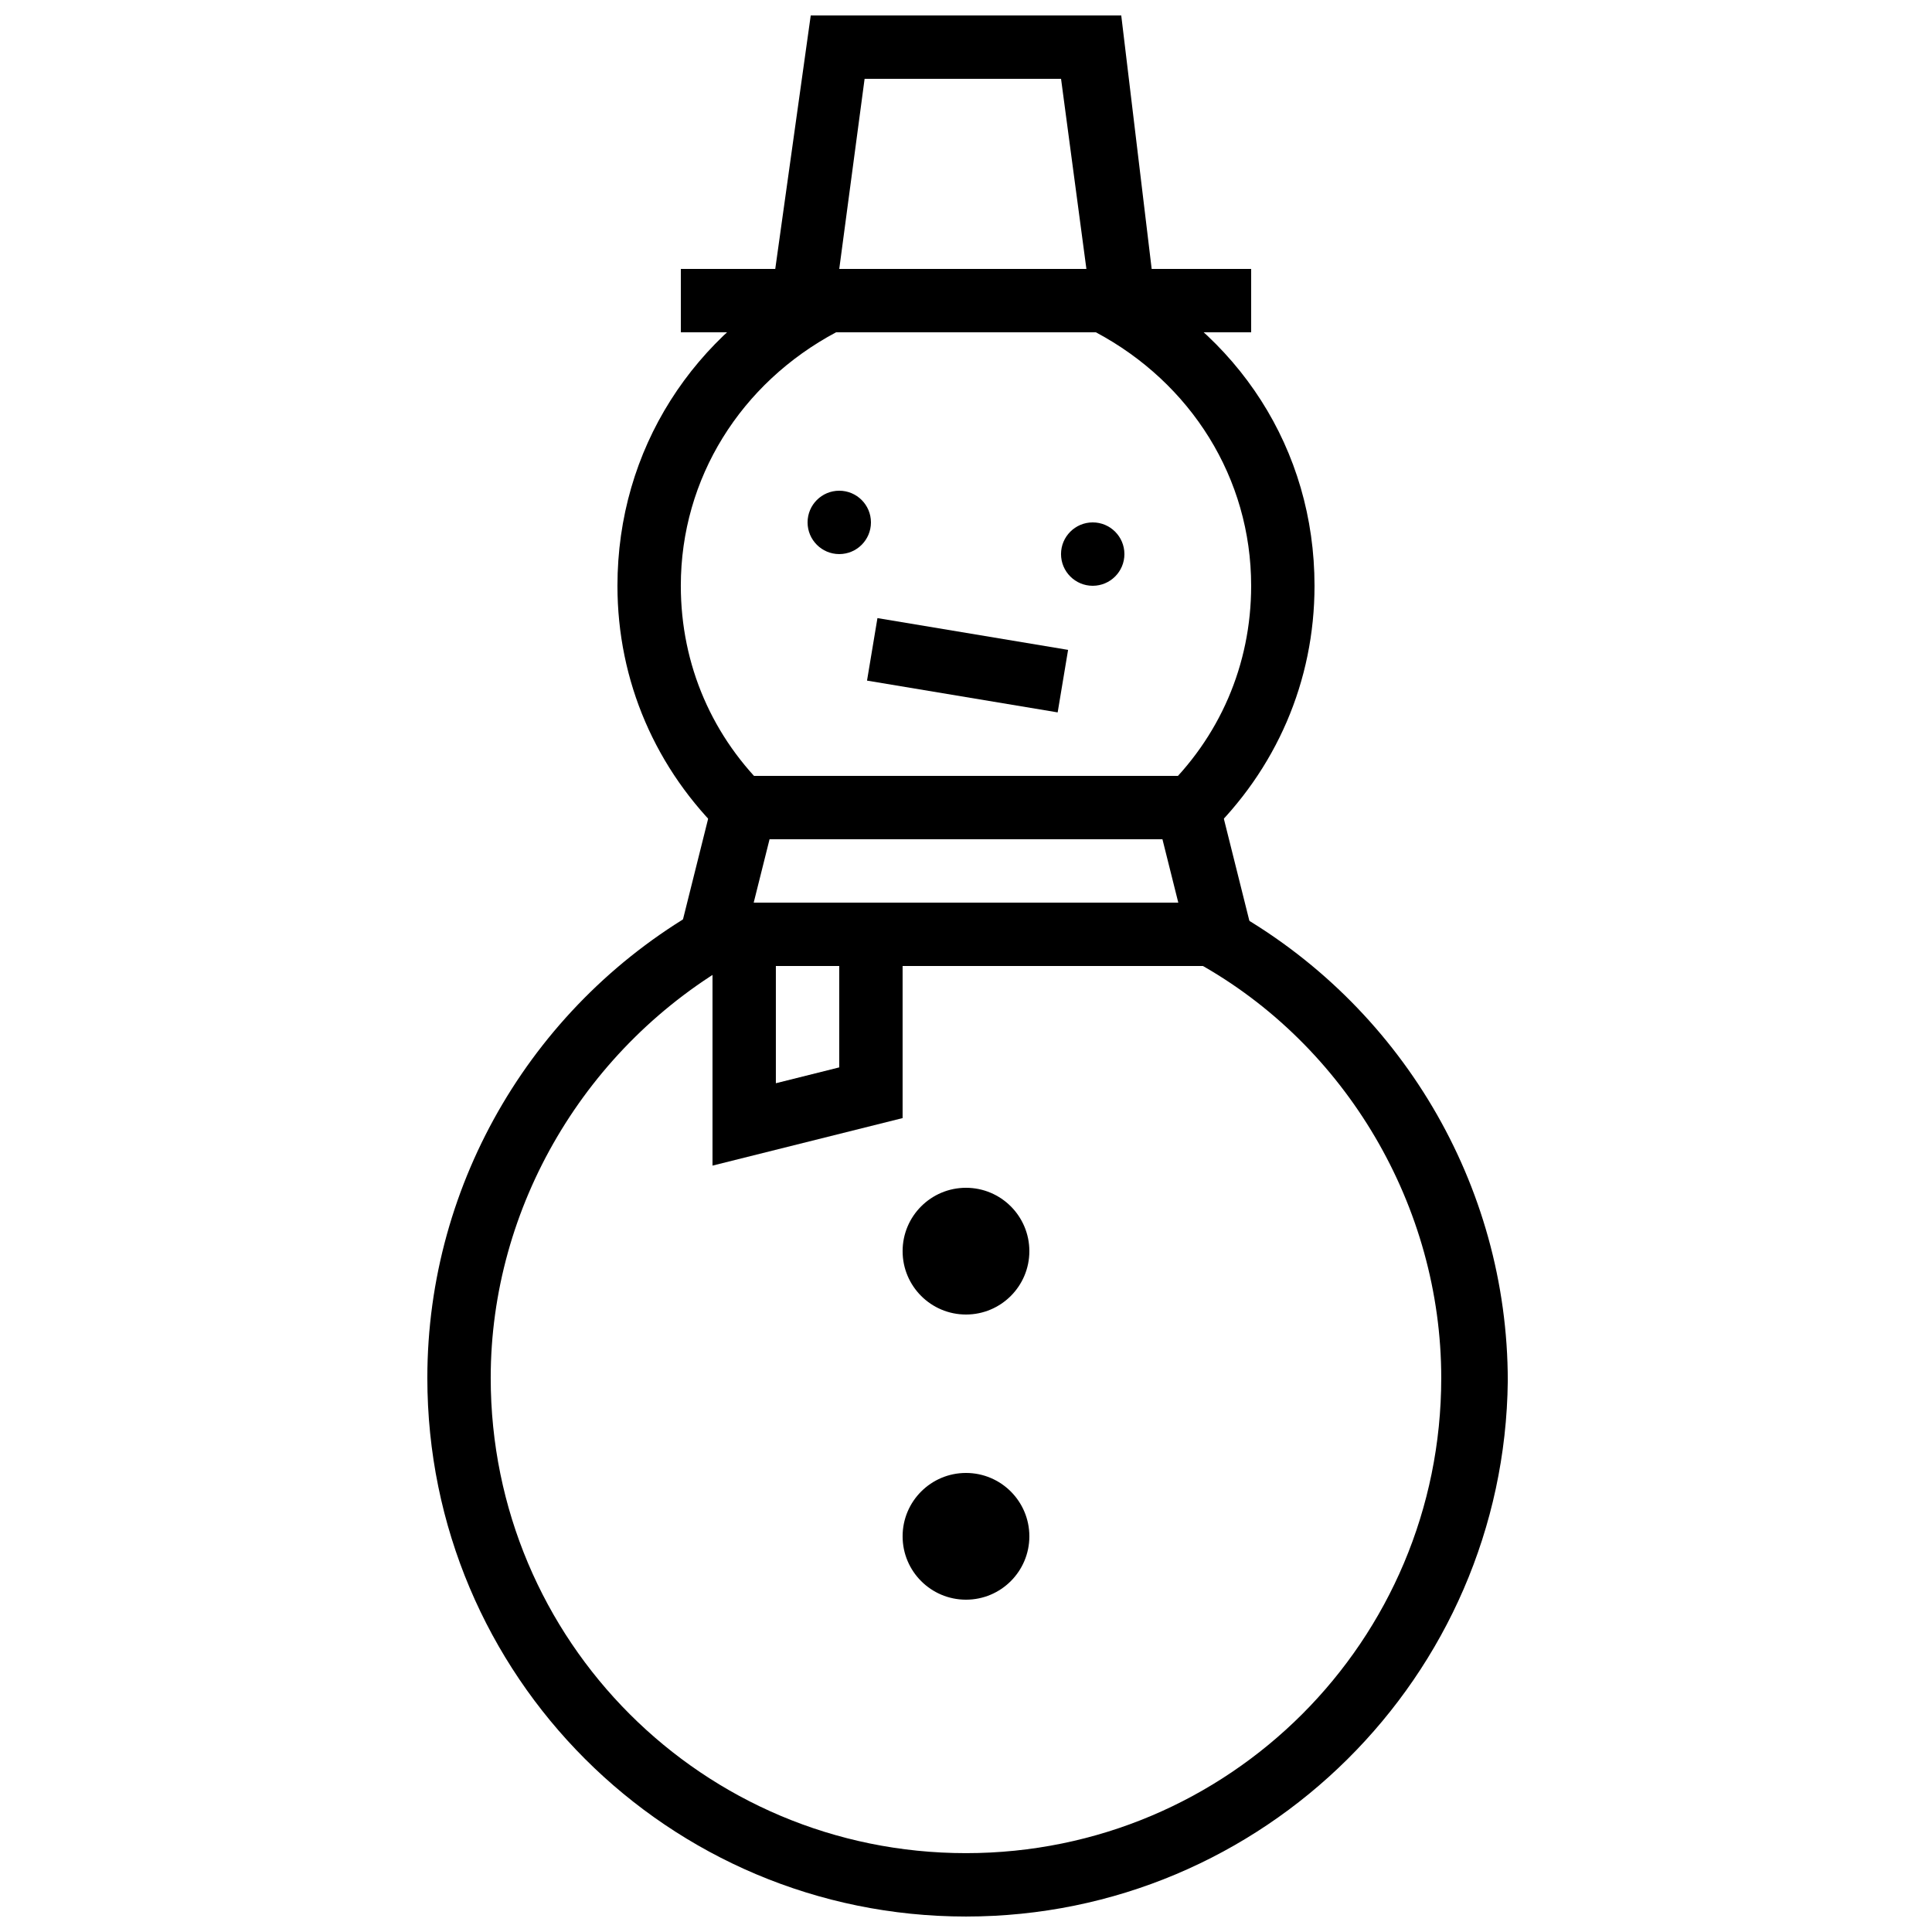 <?xml version="1.0" encoding="UTF-8"?>
<!-- Uploaded to: ICON Repo, www.svgrepo.com, Generator: ICON Repo Mixer Tools -->
<svg width="800px" height="800px" version="1.1" viewBox="144 144 512 512" xmlns="http://www.w3.org/2000/svg">
 <defs>
  <clipPath id="b">
   <path d="m257 384h287v267.9h-287z"/>
  </clipPath>
  <clipPath id="a">
   <path d="m347 148.09h105v84.906h-105z"/>
  </clipPath>
 </defs>
 <g clip-path="url(#b)">
  <path d="m400 651.9c-78.93 0-142.75-63.816-142.75-142.75 0-52.059 28.551-99.922 73.891-125.11l8.398 14.273c-40.305 22.676-65.496 65.496-65.496 110.84 0 69.695 56.258 125.95 125.95 125.95s125.95-56.258 125.95-125.95c0-45.344-25.191-88.168-64.656-110l8.398-14.273c45.344 25.191 73.891 73.051 73.891 125.11-0.84 78.09-64.656 141.91-143.59 141.91z"/>
 </g>
 <path d="m478.09 400h-156.18l12.594-50.383h130.99zm-134.35-16.797h112.52l-4.199-16.793h-104.12z"/>
 <path d="m332.82 452.9v-61.297h16.793v39.465l16.793-4.199v-35.266h16.793v48.703z"/>
 <path d="m416.79 475.57c0 9.273-7.519 16.793-16.793 16.793-9.277 0-16.797-7.519-16.797-16.793 0-9.273 7.519-16.793 16.797-16.793 9.273 0 16.793 7.519 16.793 16.793"/>
 <path d="m416.79 551.14c0 9.277-7.519 16.793-16.793 16.793-9.277 0-16.797-7.516-16.797-16.793 0-9.273 7.519-16.793 16.797-16.793 9.273 0 16.793 7.519 16.793 16.793"/>
 <path d="m374.81 282.44c0 4.641-3.762 8.398-8.398 8.398-4.637 0-8.395-3.758-8.395-8.398 0-4.637 3.758-8.395 8.395-8.395 4.637 0 8.398 3.758 8.398 8.395"/>
 <path d="m441.98 290.84c0 4.637-3.762 8.398-8.398 8.398-4.637 0-8.398-3.762-8.398-8.398 0-4.637 3.762-8.398 8.398-8.398 4.637 0 8.398 3.762 8.398 8.398"/>
 <path d="m463.81 365.57-11.754-11.754c15.113-14.273 23.512-33.586 23.512-54.578 0-28.551-15.953-53.738-41.145-67.176h-68.855c-25.191 13.434-41.145 38.625-41.145 67.176 0 20.992 8.398 40.305 23.512 54.578l-11.754 11.754c-18.473-17.633-28.551-41.145-28.551-66.332 0-36.105 20.152-67.176 52.059-83.129l1.684-0.84h76.41l1.68 0.84c32.746 15.953 52.898 47.02 52.898 83.129 0 25.188-10.074 48.699-28.551 66.332z"/>
 <path d="m324.43 215.27h151.14v16.793h-151.14z"/>
 <g clip-path="url(#a)">
  <path d="m451.22 232.06h-104.12l11.754-83.969h82.289zm-84.809-16.793h65.496l-6.719-50.383h-52.059z"/>
 </g>
 <path d="m373.77 324.37 2.762-16.566 50.523 8.422-2.762 16.566z"/>
</svg>
